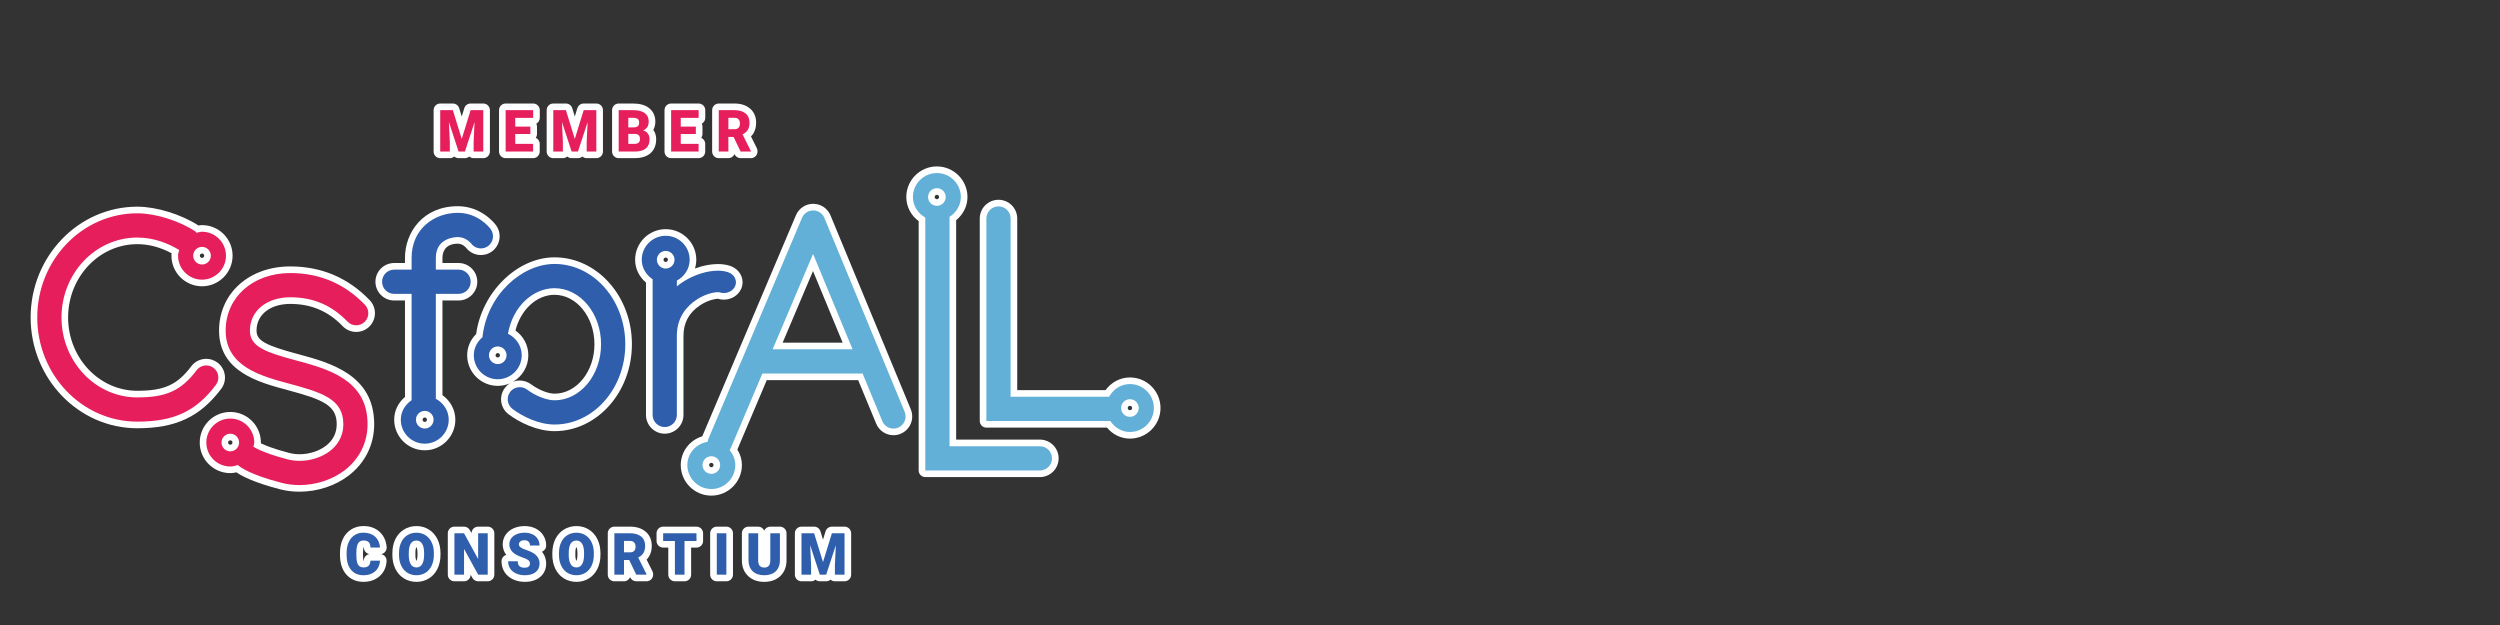 <?xml version="1.0" encoding="utf-8"?>
<!-- Generator: Adobe Illustrator 23.1.1, SVG Export Plug-In . SVG Version: 6.00 Build 0)  -->
<svg version="1.1" id="Layer_1" xmlns="http://www.w3.org/2000/svg" xmlns:xlink="http://www.w3.org/1999/xlink" x="0px" y="0px"
	 viewBox="0 0 400 100" style="enable-background:new 0 0 400 100;" xml:space="preserve">
<rect x="0" y="0" width="400" height="100" fill="#333333" stroke="none"/>
<style type="text/css">
	.st0{fill:#62B0D8;}
	.st1{fill:#FFFFFF;}
	.st2{fill:#E71E5C;}
	.st3{fill:#2F5FAC;}
</style>
<g>
	<g>
		<g>
			<path class="st0" d="M113.814,78.772c-2.406,0-4.364-1.958-4.364-4.365c0-1.983,1.372-3.677,3.314-4.159
				c0.012-0.044,0.028-0.089,0.047-0.136l15.027-35.467c0.387-0.915,1.278-1.506,2.272-1.506c1.007,0.005,1.899,0.603,2.28,1.524
				l12.846,31.025c0.52,1.258-0.079,2.705-1.336,3.225c-0.301,0.127-0.621,0.193-0.948,0.193l0,0c-0.996,0-1.889-0.599-2.276-1.526
				l-3.017-7.287h-15.327l-4.954,11.69c0.523,0.745,0.797,1.576,0.797,2.425C118.176,76.814,116.219,78.772,113.814,78.772z
				 M113.814,73.527c-0.486,0-0.881,0.395-0.881,0.879c0,0.486,0.395,0.883,0.881,0.883c0.485,0,0.879-0.396,0.879-0.883
				C114.693,73.922,114.299,73.527,113.814,73.527z M135.616,55.356l-5.53-13.358l-5.661,13.358H135.616z"/>
			<path class="st1" d="M130.118,33.668c0.78,0.004,1.484,0.475,1.784,1.197l12.846,31.026c0.409,0.989-0.061,2.125-1.049,2.534
				c-0.245,0.104-0.497,0.152-0.746,0.152c-0.759,0-1.477-0.457-1.788-1.201l-3.163-7.64c-0.047,0.004-0.088,0.028-0.136,0.028
				h-15.884l-5.115,12.069c-0.03,0.071-0.103,0.102-0.14,0.168c0.548,0.663,0.92,1.481,0.92,2.406c0,2.117-1.719,3.836-3.833,3.836
				c-2.115,0-3.834-1.719-3.834-3.836c0-1.904,1.42-3.417,3.242-3.713c0.026-0.126,0.025-0.253,0.077-0.376l15.027-35.466
				c0.303-0.718,1.004-1.183,1.784-1.183C130.114,33.668,130.114,33.668,130.118,33.668 M123.625,55.885h12.783l-6.317-15.258
				L123.625,55.885 M113.814,75.819c0.776,0,1.409-0.632,1.409-1.413c0-0.776-0.632-1.409-1.409-1.409
				c-0.778,0-1.411,0.632-1.411,1.409C112.403,75.186,113.036,75.819,113.814,75.819 M130.118,32.609h-0.008
				c-1.207,0-2.29,0.718-2.759,1.83l-14.986,35.369c-2.032,0.626-3.444,2.462-3.444,4.598c0,2.699,2.195,4.895,4.893,4.895
				c2.697,0,4.891-2.196,4.891-4.895c0-0.864-0.25-1.709-0.729-2.479l4.706-11.105h14.623l2.881,6.958
				c0.471,1.128,1.556,1.855,2.766,1.855c0.399,0,0.789-0.08,1.159-0.236c1.519-0.629,2.247-2.386,1.614-3.914L132.88,34.46
				c-0.464-1.119-1.546-1.845-2.757-1.85C130.121,32.609,130.12,32.609,130.118,32.609L130.118,32.609z M125.224,54.826
				l4.856-11.459l4.744,11.459H125.224L125.224,54.826z M113.814,74.76c-0.194,0-0.352-0.159-0.352-0.354
				c0-0.193,0.158-0.35,0.352-0.35c0.193,0,0.35,0.157,0.35,0.35C114.164,74.601,114.007,74.76,113.814,74.76L113.814,74.76z"/>
		</g>
		<g>
			<path class="st0" d="M180.789,69.647c-1.341,0-2.569-0.637-3.412-1.759H157.82c-0.292,0-0.529-0.237-0.529-0.529V34.961
				c0-1.361,1.107-2.468,2.469-2.468s2.469,1.107,2.469,2.468v27.992h14.936c0.807-1.262,2.169-2.033,3.625-2.033
				c2.405,0,4.362,1.956,4.362,4.362C185.151,67.689,183.194,69.647,180.789,69.647z M180.789,64.403
				c-0.486,0-0.881,0.395-0.881,0.879c0,0.486,0.395,0.883,0.881,0.883c0.485,0,0.879-0.396,0.879-0.883
				C181.668,64.797,181.274,64.403,180.789,64.403z"/>
			<path class="st1" d="M159.759,33.022c1.072,0,1.939,0.867,1.939,1.939v28.52h15.767c0.651-1.192,1.872-2.032,3.324-2.032
				c2.113,0,3.832,1.719,3.832,3.833c0,2.117-1.719,3.836-3.832,3.836c-1.333,0-2.45-0.724-3.138-1.758H157.82V34.961
				C157.82,33.89,158.688,33.022,159.759,33.022 M180.789,66.694c0.776,0,1.409-0.632,1.409-1.413c0-0.776-0.632-1.409-1.409-1.409
				c-0.778,0-1.411,0.632-1.411,1.409C179.378,66.062,180.011,66.694,180.789,66.694 M159.759,31.963
				c-1.653,0-2.998,1.345-2.998,2.998V67.36c0,0.585,0.474,1.059,1.059,1.059h19.301c0.936,1.124,2.244,1.758,3.668,1.758
				c2.697,0,4.891-2.196,4.891-4.895c0-2.697-2.194-4.891-4.891-4.891c-1.541,0-2.986,0.765-3.905,2.032h-14.127V34.961
				C162.757,33.308,161.412,31.963,159.759,31.963L159.759,31.963z M180.789,65.635c-0.194,0-0.352-0.159-0.352-0.354
				c0-0.193,0.158-0.35,0.352-0.35c0.193,0,0.35,0.157,0.35,0.35C181.139,65.477,180.982,65.635,180.789,65.635L180.789,65.635z"/>
		</g>
		<g>
			<path class="st0" d="M148.046,75.804c-0.292,0-0.529-0.237-0.529-0.529V35.105c-1.245-0.819-1.978-2.138-1.978-3.584
				c0-2.406,1.958-4.362,4.364-4.362c2.405,0,4.362,1.956,4.362,4.362c0,1.349-0.672,2.621-1.811,3.454v35.893h13.93
				c1.361,0,2.469,1.107,2.469,2.468c0,1.361-1.107,2.469-2.469,2.469H148.046z M149.902,30.641c-0.486,0-0.881,0.395-0.881,0.88
				c0,0.486,0.395,0.883,0.881,0.883c0.485,0,0.879-0.396,0.879-0.883C150.781,31.036,150.387,30.641,149.902,30.641z"/>
			<path class="st1" d="M149.902,27.688c2.113,0,3.833,1.719,3.833,3.833c0,1.357-0.747,2.494-1.811,3.176v36.7h14.459
				c1.072,0,1.939,0.867,1.939,1.939s-0.867,1.939-1.939,1.939h-18.337V34.809c-1.16-0.66-1.978-1.859-1.978-3.288
				C146.068,29.407,147.787,27.688,149.902,27.688 M149.902,32.933c0.776,0,1.409-0.632,1.409-1.413
				c0-0.776-0.632-1.409-1.409-1.409c-0.778,0-1.411,0.632-1.411,1.409C148.491,32.301,149.124,32.933,149.902,32.933
				 M149.902,26.629c-2.698,0-4.893,2.194-4.893,4.891c0,1.532,0.729,2.936,1.978,3.86v39.893c0,0.585,0.474,1.059,1.059,1.059
				h18.337c1.653,0,2.998-1.345,2.998-2.998s-1.345-2.998-2.998-2.998h-13.4V35.235c1.143-0.932,1.811-2.283,1.811-3.714
				C154.793,28.824,152.599,26.629,149.902,26.629L149.902,26.629z M149.902,31.874c-0.194,0-0.352-0.159-0.352-0.354
				c0-0.193,0.158-0.35,0.352-0.35c0.193,0,0.35,0.157,0.35,0.35C150.252,31.716,150.095,31.874,149.902,31.874L149.902,31.874z"/>
		</g>
	</g>
	<g>
		<path class="st2" d="M47.914,78.141c-1.026,0-2.033-0.125-2.991-0.372c-4.501-1.169-6.319-2.25-6.991-2.777
			c-0.334,0.099-0.693,0.176-1.083,0.176c-2.406,0-4.364-1.958-4.364-4.365c0-2.406,1.958-4.362,4.364-4.362
			c2.405,0,4.362,1.956,4.362,4.362c0,0.153-0.025,0.292-0.055,0.414c0.498,0.276,1.946,0.976,5.005,1.769
			c0.557,0.146,1.151,0.22,1.768,0.22c1.661,0,3.363-0.549,4.552-1.47c0.878-0.678,1.923-1.898,1.923-3.872
			c0-3.393-2.509-4.422-8.235-5.958c-4.469-1.195-10.591-2.833-10.591-9.009c0-5.643,4.572-9.74,10.872-9.74
			c4.837,0,8.984,1.764,12.324,5.243c0.941,0.982,0.909,2.548-0.072,3.49c-0.462,0.443-1.069,0.688-1.71,0.688
			c-0.68,0-1.313-0.271-1.782-0.761c-2.406-2.505-5.272-3.723-8.761-3.723c-3.494,0-5.935,1.975-5.935,4.803
			c0,2.024,1.817,2.871,6.934,4.241c5.018,1.346,11.892,3.19,11.892,10.725c0,3.098-1.363,5.859-3.839,7.776
			C53.449,77.229,50.683,78.141,47.914,78.141z M36.848,69.923c-0.486,0-0.881,0.395-0.881,0.879c0,0.487,0.395,0.883,0.881,0.883
			c0.485,0,0.879-0.396,0.879-0.883C37.727,70.317,37.333,69.923,36.848,69.923z"/>
		<path class="st1" d="M46.45,43.687c4.688,0,8.706,1.71,11.943,5.08c0.74,0.773,0.716,2-0.057,2.742
			c-0.375,0.36-0.859,0.54-1.343,0.54c-0.51,0-1.019-0.2-1.399-0.597c-2.511-2.615-5.503-3.887-9.144-3.887
			c-3.806,0-6.465,2.193-6.465,5.332c0,2.515,2.346,3.42,7.326,4.753c5.122,1.375,11.499,3.086,11.499,10.214
			c0,2.931-1.291,5.544-3.634,7.358c-1.996,1.545-4.651,2.39-7.264,2.39c-0.969,0-1.935-0.117-2.859-0.356
			c-4.974-1.291-6.572-2.469-6.944-2.802c-0.02-0.018-0.027-0.043-0.046-0.061c-0.387,0.132-0.786,0.246-1.217,0.246
			c-2.115,0-3.834-1.719-3.834-3.836c0-2.113,1.719-3.833,3.834-3.833c2.113,0,3.833,1.719,3.833,3.833
			c0,0.238-0.094,0.446-0.136,0.672c0.046,0.034,0.102,0.046,0.145,0.085c-0.002-0.004-0.002-0.004-0.002-0.004
			c0.01,0,1.28,0.89,5.34,1.943c0.609,0.159,1.251,0.236,1.9,0.236c1.756,0,3.562-0.563,4.877-1.581
			c0.971-0.75,2.128-2.106,2.128-4.291c0-3.954-3.278-5.033-8.627-6.468c-4.543-1.216-10.199-2.734-10.199-8.498
			C36.108,47.561,40.457,43.687,46.45,43.687 M36.848,72.215c0.776,0,1.409-0.632,1.409-1.413c0-0.776-0.632-1.409-1.409-1.409
			c-0.778,0-1.411,0.632-1.411,1.409C35.437,71.582,36.07,72.215,36.848,72.215 M46.45,42.628c-6.606,0-11.401,4.319-11.401,10.269
			c0,6.582,6.348,8.281,10.984,9.521c5.572,1.495,7.842,2.406,7.842,5.446c0,1.412-0.578,2.573-1.716,3.453
			c-1.101,0.852-2.682,1.36-4.229,1.36c-0.572,0-1.121-0.068-1.632-0.202c-2.512-0.651-3.897-1.228-4.56-1.552
			c0.002-0.039,0.004-0.079,0.004-0.12c0-2.697-2.194-4.891-4.891-4.891c-2.698,0-4.893,2.194-4.893,4.891
			c0,2.699,2.195,4.895,4.893,4.895c0.352,0,0.675-0.052,0.976-0.127c0.853,0.596,2.798,1.629,6.964,2.71
			c1.003,0.259,2.054,0.39,3.125,0.39c2.884,0,5.768-0.952,7.912-2.611c2.608-2.02,4.044-4.93,4.044-8.195
			c0-7.94-7.1-9.845-12.284-11.237c-5.197-1.391-6.542-2.158-6.542-3.73c0-2.556,2.172-4.273,5.406-4.273
			c3.338,0,6.079,1.165,8.38,3.562c0.56,0.586,1.349,0.922,2.163,0.922c0.778,0,1.516-0.297,2.077-0.835
			c1.191-1.144,1.231-3.046,0.088-4.238C55.712,44.447,51.437,42.628,46.45,42.628L46.45,42.628z M36.848,71.156
			c-0.194,0-0.352-0.159-0.352-0.354c0-0.193,0.158-0.35,0.352-0.35c0.193,0,0.35,0.157,0.35,0.35
			C37.198,70.997,37.041,71.156,36.848,71.156L36.848,71.156z"/>
	</g>
	<g>
		<path class="st2" d="M21.967,67.991c-9.118,0-16.535-7.714-16.535-17.196c0-9.483,7.418-17.197,16.535-17.197
			c2.974,0,6.802,1.181,9.525,2.939c0.059,0.038,0.109,0.078,0.151,0.116c0.202-0.055,0.427-0.106,0.68-0.106
			c2.405,0,4.362,1.956,4.362,4.362c0,2.407-1.956,4.365-4.362,4.365c-2.406,0-4.364-1.958-4.364-4.365
			c0-0.243,0.045-0.462,0.097-0.661c-1.999-1.137-4.046-1.713-6.09-1.713c-6.395,0-11.598,5.5-11.598,12.26
			c0,6.759,5.203,12.259,11.598,12.259c4.502,0,6.704-1.003,9.06-4.129c0.473-0.625,1.192-0.983,1.974-0.983
			c0.538,0,1.051,0.171,1.482,0.496c0.527,0.396,0.868,0.974,0.96,1.627c0.092,0.653-0.076,1.302-0.472,1.829
			C31.662,66.282,28.016,67.991,21.967,67.991z M32.324,40.03c-0.486,0-0.881,0.395-0.881,0.879c0,0.486,0.395,0.883,0.881,0.883
			c0.485,0,0.879-0.396,0.879-0.883C33.203,40.425,32.809,40.03,32.324,40.03z"/>
		<path class="st1" d="M21.967,34.128c2.984,0,6.716,1.226,9.238,2.855c0.144,0.093,0.181,0.181,0.244,0.271
			c0.289-0.07,0.565-0.177,0.875-0.177c2.113,0,3.832,1.719,3.832,3.833c0,2.117-1.719,3.836-3.832,3.836
			c-2.115,0-3.834-1.719-3.834-3.836c0-0.324,0.109-0.613,0.185-0.913c-1.834-1.106-4.115-1.99-6.707-1.99
			c-6.688,0-12.128,5.737-12.128,12.789s5.44,12.789,12.128,12.789c4.643,0,7.036-1.094,9.483-4.34
			c0.383-0.506,0.963-0.773,1.551-0.773c0.406,0,0.815,0.127,1.165,0.39c0.856,0.644,1.026,1.859,0.382,2.715
			c-3.193,4.234-6.72,5.885-12.581,5.885c-8.826,0-16.006-7.476-16.006-16.667C5.961,41.606,13.141,34.128,21.967,34.128
			 M32.324,42.322c0.776,0,1.409-0.632,1.409-1.413c0-0.776-0.632-1.409-1.409-1.409c-0.778,0-1.411,0.632-1.411,1.409
			C30.913,41.69,31.545,42.322,32.324,42.322 M21.967,33.069c-9.41,0-17.065,7.952-17.065,17.726s7.655,17.726,17.065,17.726
			c6.159,0,10.049-1.827,13.426-6.307c0.482-0.641,0.686-1.43,0.574-2.222c-0.112-0.793-0.526-1.495-1.166-1.977
			c-0.524-0.394-1.147-0.603-1.801-0.603c-0.949,0-1.822,0.435-2.395,1.192c-2.237,2.968-4.336,3.92-8.638,3.92
			c-6.104,0-11.069-5.262-11.069-11.73s4.966-11.73,11.069-11.73c1.838,0,3.682,0.49,5.492,1.458
			c-0.018,0.121-0.029,0.25-0.029,0.386c0,2.699,2.195,4.895,4.893,4.895c2.697,0,4.891-2.196,4.891-4.895
			c0-2.697-2.194-4.891-4.891-4.891c-0.208,0-0.396,0.027-0.565,0.062C28.959,34.279,25.027,33.069,21.967,33.069L21.967,33.069z
			 M32.324,41.263c-0.194,0-0.352-0.159-0.352-0.354c0-0.193,0.158-0.35,0.352-0.35c0.193,0,0.35,0.157,0.35,0.35
			C32.674,41.105,32.517,41.263,32.324,41.263L32.324,41.263z"/>
	</g>
	<g>
		<path class="st2" d="M75.781,24.777c-0.292,0-0.529-0.237-0.529-0.529v-0.937l-0.36,1.102c-0.072,0.218-0.274,0.365-0.503,0.365
			h-1.017c-0.229,0-0.432-0.147-0.503-0.365l-0.365-1.113l0,0.949c0,0.292-0.237,0.529-0.529,0.529h-1.538
			c-0.292,0-0.529-0.237-0.529-0.529v-6.625c0-0.292,0.237-0.529,0.529-0.529h2.02c0.232,0,0.437,0.151,0.506,0.373l0.917,2.969
			l0.915-2.968c0.068-0.223,0.273-0.374,0.506-0.374h2.023c0.292,0,0.529,0.237,0.529,0.529v6.625c0,0.292-0.237,0.529-0.529,0.529
			H75.781z"/>
		<path class="st1" d="M77.323,17.623v6.625h-1.542v-1.547l0.149-3.167l-1.542,4.714h-1.017l-1.546-4.719l0.149,3.172v1.547h-1.538
			v-6.625h2.02l1.424,4.609l1.42-4.609H77.323 M77.323,16.564H75.3c-0.465,0-0.875,0.303-1.012,0.747l-0.409,1.328l-0.41-1.329
			c-0.137-0.444-0.547-0.746-1.012-0.746h-2.02c-0.585,0-1.059,0.474-1.059,1.059v6.625c0,0.585,0.474,1.059,1.059,1.059h1.538
			c0.268,0,0.512-0.099,0.699-0.263c0.189,0.166,0.435,0.263,0.699,0.263h1.017c0.263,0,0.508-0.097,0.697-0.261
			c0.186,0.163,0.43,0.261,0.697,0.261h1.542c0.585,0,1.059-0.474,1.059-1.059v-6.625C78.382,17.038,77.908,16.564,77.323,16.564
			L77.323,16.564z"/>
	</g>
	<g>
		<path class="st2" d="M80.903,24.777c-0.292,0-0.529-0.237-0.529-0.529v-6.625c0-0.292,0.237-0.529,0.529-0.529h4.403
			c0.292,0,0.529,0.237,0.529,0.529v1.233c0,0.292-0.237,0.529-0.529,0.529H82.97v0.338h1.889c0.292,0,0.529,0.237,0.529,0.529
			v1.183c0,0.292-0.237,0.529-0.529,0.529H82.97v0.524h2.326c0.292,0,0.529,0.237,0.529,0.529v1.228
			c0,0.292-0.237,0.529-0.529,0.529H80.903z"/>
		<path class="st1" d="M85.306,17.623v1.233H82.44v1.397h2.418v1.183H82.44v1.583h2.856v1.228h-4.394v-6.625H85.306 M85.306,16.564
			h-4.403c-0.585,0-1.059,0.474-1.059,1.059v6.625c0,0.585,0.474,1.059,1.059,1.059h4.394c0.585,0,1.059-0.474,1.059-1.059v-1.228
			c0-0.434-0.261-0.806-0.634-0.97c0.123-0.173,0.196-0.385,0.196-0.613v-1.183c0-0.167-0.039-0.325-0.108-0.466
			c0.33-0.179,0.555-0.529,0.555-0.931v-1.233C86.364,17.038,85.89,16.564,85.306,16.564L85.306,16.564z"/>
	</g>
	<g>
		<path class="st2" d="M93.87,24.777c-0.292,0-0.529-0.237-0.529-0.529v-0.937l-0.36,1.102c-0.072,0.218-0.274,0.365-0.503,0.365
			H91.46c-0.229,0-0.432-0.147-0.503-0.365l-0.365-1.113l0,0.949c0,0.292-0.237,0.529-0.529,0.529h-1.538
			c-0.292,0-0.529-0.237-0.529-0.529v-6.625c0-0.292,0.237-0.529,0.529-0.529h2.019c0.232,0,0.437,0.151,0.506,0.373l0.917,2.969
			l0.915-2.968c0.068-0.223,0.273-0.374,0.506-0.374h2.024c0.292,0,0.529,0.237,0.529,0.529v6.625c0,0.292-0.237,0.529-0.529,0.529
			H93.87z"/>
		<path class="st1" d="M95.412,17.623v6.625H93.87v-1.547l0.149-3.167l-1.542,4.714H91.46l-1.546-4.719l0.149,3.172v1.547h-1.538
			v-6.625h2.02l1.424,4.609l1.42-4.609H95.412 M95.412,16.564h-2.024c-0.465,0-0.875,0.303-1.012,0.747l-0.409,1.328l-0.41-1.329
			c-0.137-0.444-0.547-0.746-1.012-0.746h-2.02c-0.585,0-1.059,0.474-1.059,1.059v6.625c0,0.585,0.474,1.059,1.059,1.059h1.538
			c0.268,0,0.512-0.099,0.699-0.263c0.189,0.166,0.435,0.263,0.699,0.263h1.017c0.263,0,0.508-0.097,0.697-0.261
			c0.186,0.163,0.43,0.261,0.697,0.261h1.542c0.585,0,1.059-0.474,1.059-1.059v-6.625C96.47,17.038,95.996,16.564,95.412,16.564
			L95.412,16.564z"/>
	</g>
	<g>
		<path class="st2" d="M98.991,24.777c-0.292,0-0.529-0.237-0.529-0.529v-6.625c0-0.292,0.237-0.529,0.529-0.529h2.291
			c0.931,0,1.666,0.192,2.185,0.57c0.563,0.411,0.86,1.029,0.86,1.789c0,0.443-0.104,0.832-0.309,1.159
			c-0.044,0.071-0.092,0.137-0.145,0.2c0.082,0.079,0.157,0.165,0.224,0.258c0.242,0.338,0.366,0.749,0.366,1.218
			c0,0.812-0.265,1.442-0.787,1.871c-0.49,0.404-1.193,0.612-2.091,0.619c-0.002,0-0.003,0-0.004,0H98.991z M101.536,22.49
			c0.137,0,0.242-0.024,0.289-0.065c0.011-0.01,0.044-0.039,0.044-0.16c0-0.301-0.067-0.302-0.266-0.303h-0.546v0.529H101.536z
			 M101.33,19.855c0.29-0.002,0.371-0.06,0.372-0.061c0.019-0.017,0.032-0.076,0.032-0.153c0-0.147-0.032-0.19-0.032-0.191
			c-0.001-0.001-0.091-0.069-0.419-0.069h-0.224v0.474H101.33z"/>
		<path class="st1" d="M101.282,17.623c0.821,0,1.445,0.156,1.872,0.468c0.428,0.313,0.642,0.766,0.642,1.361
			c0,0.342-0.076,0.635-0.228,0.878c-0.152,0.243-0.375,0.422-0.67,0.538c0.333,0.091,0.589,0.261,0.766,0.51
			c0.178,0.248,0.267,0.552,0.267,0.91c0,0.649-0.198,1.137-0.594,1.463c-0.396,0.326-0.982,0.492-1.759,0.498h-2.589v-6.625
			H101.282 M100.529,20.384h0.802c0.336-0.002,0.575-0.066,0.718-0.191c0.143-0.125,0.215-0.309,0.215-0.553
			c0-0.28-0.077-0.481-0.232-0.605c-0.155-0.122-0.405-0.184-0.749-0.184h-0.754V20.384 M100.529,23.019h1.008
			c0.278,0,0.491-0.066,0.639-0.198c0.149-0.132,0.223-0.318,0.223-0.558c0-0.552-0.264-0.83-0.793-0.832h-1.077V23.019
			 M101.282,16.564h-2.291c-0.585,0-1.059,0.474-1.059,1.059v6.625c0,0.585,0.474,1.059,1.059,1.059h2.589
			c1.03-0.008,1.845-0.256,2.432-0.739c0.447-0.368,0.979-1.062,0.979-2.28c0-0.577-0.153-1.086-0.456-1.513
			c0.212-0.385,0.32-0.83,0.32-1.322c0-0.935-0.372-1.702-1.076-2.216C103.159,16.784,102.342,16.564,101.282,16.564L101.282,16.564
			z"/>
	</g>
	<g>
		<path class="st2" d="M107.38,24.777c-0.292,0-0.529-0.237-0.529-0.529v-6.625c0-0.292,0.237-0.529,0.529-0.529h4.403
			c0.292,0,0.529,0.237,0.529,0.529v1.233c0,0.292-0.237,0.529-0.529,0.529h-2.336v0.338h1.889c0.292,0,0.529,0.237,0.529,0.529
			v1.183c0,0.292-0.237,0.529-0.529,0.529h-1.889v0.524h2.327c0.292,0,0.529,0.237,0.529,0.529v1.228
			c0,0.292-0.237,0.529-0.529,0.529H107.38z"/>
		<path class="st1" d="M111.783,17.623v1.233h-2.865v1.397h2.418v1.183h-2.418v1.583h2.856v1.228h-4.394v-6.625H111.783
			 M111.783,16.564h-4.403c-0.585,0-1.059,0.474-1.059,1.059v6.625c0,0.585,0.474,1.059,1.059,1.059h4.394
			c0.585,0,1.059-0.474,1.059-1.059v-1.228c0-0.434-0.261-0.806-0.634-0.97c0.123-0.173,0.196-0.385,0.196-0.613v-1.183
			c0-0.167-0.039-0.325-0.108-0.466c0.33-0.179,0.555-0.529,0.555-0.931v-1.233C112.842,17.038,112.368,16.564,111.783,16.564
			L111.783,16.564z"/>
	</g>
	<g>
		<path class="st2" d="M118.498,24.777c-0.203,0-0.389-0.117-0.477-0.3l-0.951-1.98v1.75c0,0.292-0.237,0.529-0.529,0.529h-1.538
			c-0.292,0-0.529-0.237-0.529-0.529v-6.625c0-0.292,0.237-0.529,0.529-0.529h2.511c0.877,0,1.587,0.216,2.109,0.642
			c0.554,0.453,0.834,1.088,0.834,1.887c0,0.555-0.116,1.031-0.344,1.415c-0.151,0.254-0.354,0.476-0.608,0.665l1.116,2.24
			c0.036,0.073,0.055,0.154,0.055,0.236c0,0.292-0.237,0.598-0.529,0.598H118.498z M117.513,20.146c0.077,0,0.215-0.009,0.271-0.069
			c0.066-0.071,0.08-0.208,0.08-0.309c0-0.148-0.029-0.254-0.085-0.315c-0.054-0.06-0.175-0.072-0.266-0.072h-0.443v0.765H117.513z"
			/>
		<path class="st1" d="M117.512,17.623c0.757,0,1.348,0.175,1.774,0.523c0.426,0.348,0.639,0.84,0.639,1.477
			c0,0.461-0.09,0.843-0.269,1.146c-0.18,0.303-0.461,0.548-0.843,0.736l1.332,2.674v0.069h-1.647l-1.126-2.343h-0.832v2.343h-1.538
			v-6.625H117.512 M116.54,20.676h0.972c0.292,0,0.512-0.079,0.659-0.239c0.148-0.16,0.221-0.382,0.221-0.668
			c0-0.285-0.074-0.51-0.223-0.673s-0.368-0.244-0.657-0.244h-0.972V20.676 M117.512,16.564h-2.51c-0.585,0-1.059,0.474-1.059,1.059
			v6.625c0,0.585,0.474,1.059,1.059,1.059h1.538c0.441,0,0.819-0.27,0.978-0.653l0.025,0.053c0.176,0.367,0.547,0.6,0.954,0.6h1.647
			c0.585,0,1.059-0.474,1.059-1.059v-0.069c0-0.164-0.038-0.325-0.111-0.472l-0.933-1.873c0.158-0.159,0.294-0.335,0.407-0.525
			c0.277-0.468,0.418-1.035,0.418-1.687c0-1.204-0.559-1.914-1.029-2.297C119.338,16.82,118.515,16.564,117.512,16.564
			L117.512,16.564z"/>
	</g>
	<g>
		<g>
			<path class="st3" d="M67.963,71.518c-2.406,0-4.364-1.958-4.364-4.365c0-1.323,0.626-2.542,1.727-3.386V47.548h-2.258
				c-1.361,0-2.468-1.107-2.468-2.468c0-1.361,1.107-2.469,2.468-2.469h2.258v-1.349c0-5.081,3.985-7.74,7.922-7.74
				c3.504,0,5.473,2.536,5.687,2.824c0.805,1.099,0.567,2.647-0.529,3.453c-0.431,0.313-0.935,0.476-1.461,0.476
				c-0.783,0-1.502-0.358-1.972-0.983c-0.019-0.023-0.675-0.834-1.725-0.834c-0.498,0-2.985,0.135-2.985,2.803v1.349h3.106
				c1.361,0,2.469,1.108,2.469,2.469c0,1.361-1.107,2.468-2.469,2.468h-3.106v15.958c1.279,0.802,2.062,2.173,2.062,3.647
				C72.325,69.56,70.368,71.518,67.963,71.518z M67.963,66.273c-0.486,0-0.881,0.395-0.881,0.879c0,0.487,0.395,0.883,0.881,0.883
				c0.485,0,0.879-0.396,0.879-0.883C68.842,66.668,68.448,66.273,67.963,66.273z"/>
			<path class="st1" d="M73.248,34.052c3.251,0,5.063,2.342,5.26,2.609c0.632,0.863,0.447,2.077-0.417,2.712
				c-0.348,0.253-0.75,0.374-1.147,0.374c-0.589,0-1.169-0.267-1.549-0.772c-0.051-0.064-0.848-1.045-2.147-1.045
				c-0.36,0-3.514,0.093-3.514,3.333v1.878h3.636c1.072,0,1.939,0.867,1.939,1.939c0,1.072-0.867,1.939-1.939,1.939h-3.636V63.81
				c1.209,0.645,2.062,1.879,2.062,3.342c0,2.117-1.719,3.836-3.833,3.836c-2.115,0-3.834-1.719-3.834-3.836
				c0-1.318,0.711-2.425,1.727-3.115V47.019h-2.787c-1.072,0-1.939-0.867-1.939-1.939c0-1.072,0.867-1.939,1.939-1.939h2.787v-1.878
				C65.856,36.529,69.574,34.052,73.248,34.052 M67.963,68.565c0.776,0,1.409-0.632,1.409-1.413c0-0.776-0.632-1.409-1.409-1.409
				c-0.778,0-1.411,0.632-1.411,1.409C66.552,67.932,67.185,68.565,67.963,68.565 M73.248,32.993c-5.548,0-8.451,4.16-8.451,8.27
				v0.819h-1.728c-1.653,0-2.998,1.345-2.998,2.998c0,1.653,1.345,2.998,2.998,2.998h1.728v15.435
				c-1.104,0.935-1.727,2.234-1.727,3.639c0,2.699,2.195,4.895,4.893,4.895c2.697,0,4.891-2.196,4.891-4.895
				c0-1.559-0.776-3.014-2.062-3.929V48.078h2.577c1.653,0,2.998-1.345,2.998-2.998c0-1.653-1.345-2.998-2.998-2.998h-2.577v-0.819
				c0-0.684,0.239-2.274,2.456-2.274c0.786,0,1.314,0.64,1.319,0.646c0.545,0.725,1.441,1.171,2.377,1.171
				c0.638,0,1.25-0.199,1.769-0.576c1.336-0.982,1.625-2.861,0.649-4.194C79.131,35.722,77.01,32.993,73.248,32.993L73.248,32.993z
				 M67.963,67.506c-0.194,0-0.352-0.159-0.352-0.354c0-0.193,0.158-0.35,0.352-0.35c0.193,0,0.35,0.157,0.35,0.35
				C68.313,67.347,68.156,67.506,67.963,67.506L67.963,67.506z"/>
		</g>
		<g>
			<path class="st3" d="M88.724,68.454c-2.652,0-5.376-1.343-7.041-2.599c-1.086-0.822-1.302-2.374-0.483-3.46
				c0.47-0.621,1.188-0.978,1.971-0.978c0.539,0,1.053,0.171,1.485,0.495c1.233,0.931,2.943,1.606,4.068,1.606
				c3.814,0,6.917-3.785,6.917-8.439c0-4.652-3.103-8.438-6.917-8.438c-3.209,0-6.042,2.705-6.853,6.485
				c1.326,0.789,2.134,2.179,2.134,3.717c0,2.407-1.957,4.365-4.362,4.365c-2.406,0-4.364-1.958-4.364-4.365
				c0-1.191,0.498-2.3,1.408-3.144c0.717-5.832,5.671-11.995,12.037-11.995c6.536,0,11.854,6,11.854,13.375
				C100.578,62.454,95.26,68.454,88.724,68.454z M79.642,55.962c-0.486,0-0.881,0.395-0.881,0.879c0,0.487,0.395,0.884,0.881,0.884
				c0.485,0,0.879-0.396,0.879-0.884C80.522,56.357,80.127,55.962,79.642,55.962z"/>
			<path class="st1" d="M88.723,42.232c6.245,0,11.325,5.762,11.325,12.846c0,7.082-5.08,12.846-11.325,12.846
				c-2.522,0-5.126-1.288-6.722-2.492c-0.854-0.648-1.024-1.863-0.379-2.719c0.38-0.503,0.96-0.768,1.547-0.767
				c0.407,0,0.818,0.127,1.168,0.389c1.333,1.007,3.138,1.712,4.385,1.712c4.107,0,7.447-4.022,7.447-8.968
				c0-4.944-3.34-8.968-7.447-8.968c-3.375,0-6.662,2.834-7.447,7.297c1.29,0.618,2.199,1.911,2.199,3.434
				c0,2.117-1.719,3.836-3.832,3.836c-2.115,0-3.834-1.719-3.834-3.836c0-1.168,0.554-2.179,1.381-2.882
				C77.906,47.198,83.47,42.232,88.723,42.232 M79.642,58.254c0.776,0,1.409-0.632,1.409-1.413c0-0.776-0.632-1.409-1.409-1.409
				c-0.778,0-1.411,0.632-1.411,1.409C78.232,57.622,78.864,58.254,79.642,58.254 M88.723,41.174
				c-5.976,0-11.633,5.579-12.539,12.272c-0.929,0.927-1.436,2.118-1.436,3.396c0,2.699,2.195,4.895,4.893,4.895
				c0.692,0,1.351-0.145,1.948-0.405c-0.309,0.192-0.585,0.442-0.813,0.743c-0.995,1.318-0.733,3.203,0.584,4.201
				c1.736,1.31,4.579,2.707,7.362,2.707c6.829,0,12.384-6.238,12.384-13.905S95.552,41.174,88.723,41.174L88.723,41.174z
				 M82.471,52.884c0.852-3.351,3.394-5.714,6.253-5.714c3.523,0,6.388,3.548,6.388,7.909s-2.866,7.909-6.388,7.909
				c-1.023,0-2.599-0.63-3.747-1.498c-0.529-0.395-1.152-0.603-1.806-0.603c-0.388,0-0.763,0.072-1.11,0.209
				c1.476-0.844,2.473-2.434,2.473-4.254C84.534,55.245,83.761,53.792,82.471,52.884L82.471,52.884z M79.642,57.195
				c-0.194,0-0.352-0.159-0.352-0.354c0-0.193,0.158-0.35,0.352-0.35c0.193,0,0.35,0.157,0.35,0.35
				C79.992,57.037,79.835,57.195,79.642,57.195L79.642,57.195z"/>
		</g>
		<g>
			<path class="st3" d="M106.358,68.858c-1.361,0-2.469-1.107-2.469-2.468V44.956c-1.109-0.844-1.739-2.068-1.739-3.399
				c0-2.405,1.958-4.361,4.364-4.361c2.405,0,4.362,1.956,4.362,4.361c0,0.898-0.291,1.759-0.808,2.475
				c1.581-0.803,3.284-1.255,4.788-1.255c0.684,0,1.302,0.095,1.837,0.282c0.644,0.225,1.158,0.689,1.413,1.274
				c0.235,0.54,0.233,1.134-0.004,1.673c-0.385,0.857-1.286,1.408-2.297,1.408l0,0c-0.29,0-0.575-0.047-0.847-0.139
				c0.001,0.001-0.053-0.001-0.098-0.001c-0.489,0-1.769,0.232-3.107,1.109c-1.336,0.875-2.927,2.508-2.927,5.318V66.39
				C108.826,67.751,107.719,68.858,106.358,68.858z M106.514,40.678c-0.486,0-0.881,0.395-0.881,0.879
				c0,0.487,0.395,0.883,0.881,0.883c0.485,0,0.879-0.396,0.879-0.883C107.394,41.073,106.999,40.678,106.514,40.678z"/>
			<path class="st1" d="M106.514,37.725c2.113,0,3.833,1.719,3.833,3.833c0,1.461-0.848,2.69-2.05,3.338v0.913
				c0.434-0.344,0.858-0.644,1.227-0.867c1.739-1.052,3.705-1.633,5.332-1.633c0.612,0,1.176,0.082,1.663,0.252
				c0.996,0.348,1.488,1.347,1.098,2.233c-0.305,0.679-1.043,1.092-1.811,1.092c-0.233,0-0.468-0.038-0.696-0.118
				c-0.058-0.014-0.143-0.022-0.249-0.022c-0.618,0-1.986,0.27-3.398,1.196c-1.443,0.945-3.166,2.713-3.166,5.76V66.39
				c0,1.072-0.867,1.939-1.939,1.939c-1.072,0-1.939-0.867-1.939-1.939V44.684c-1.023-0.689-1.739-1.801-1.739-3.127
				C102.68,39.444,104.399,37.725,106.514,37.725 M106.514,42.97c0.776,0,1.409-0.632,1.409-1.413c0-0.776-0.632-1.409-1.409-1.409
				c-0.778,0-1.411,0.633-1.411,1.409C105.104,42.338,105.736,42.97,106.514,42.97 M106.514,36.666
				c-2.698,0-4.893,2.194-4.893,4.891c0,1.413,0.627,2.717,1.739,3.653v21.18c0,1.653,1.345,2.998,2.998,2.998
				c1.653,0,2.998-1.345,2.998-2.998V53.701c0-2.066,0.904-3.706,2.687-4.875c1.28-0.839,2.468-1.023,2.818-1.023
				c0.004,0,0.009,0,0.013,0c0.301,0.093,0.613,0.14,0.932,0.14c1.219,0,2.309-0.674,2.777-1.716
				c0.301-0.683,0.302-1.428,0.008-2.105c-0.313-0.72-0.941-1.289-1.723-1.563c-0.591-0.207-1.268-0.311-2.012-0.311
				c-1.157,0-2.423,0.251-3.665,0.714c0.141-0.45,0.215-0.923,0.215-1.405C111.406,38.86,109.212,36.666,106.514,36.666
				L106.514,36.666z M106.514,41.911c-0.194,0-0.352-0.159-0.352-0.354c0-0.193,0.158-0.35,0.352-0.35c0.193,0,0.35,0.157,0.35,0.35
				C106.864,41.753,106.707,41.911,106.514,41.911L106.514,41.911z"/>
		</g>
		<g>
			<path class="st3" d="M58.16,92.568c-0.996,0-1.798-0.349-2.384-1.037c-0.563-0.663-0.849-1.587-0.849-2.746v-0.328
				c0-0.721,0.125-1.367,0.373-1.92c0.258-0.579,0.64-1.036,1.135-1.357c0.494-0.321,1.069-0.484,1.707-0.484
				c0.905,0,1.653,0.26,2.221,0.771c0.57,0.514,0.898,1.219,0.974,2.097c0.013,0.147-0.037,0.294-0.137,0.404
				c-0.1,0.109-0.242,0.171-0.39,0.171h-1.533c-0.286,0-0.521-0.227-0.529-0.514c-0.011-0.35-0.095-0.467-0.131-0.502
				c-0.079-0.075-0.248-0.117-0.475-0.117c-0.227,0-0.319,0.075-0.387,0.189c-0.072,0.121-0.195,0.432-0.205,1.16v0.461
				c0,0.802,0.118,1.131,0.189,1.256c0.036,0.065,0.104,0.185,0.421,0.185c0.147,0,0.345-0.021,0.451-0.119
				c0.076-0.07,0.122-0.231,0.129-0.452c0.009-0.286,0.243-0.513,0.529-0.513h1.529c0.144,0,0.283,0.059,0.383,0.163
				c0.1,0.105,0.153,0.246,0.146,0.39c-0.024,0.55-0.172,1.047-0.438,1.477c-0.272,0.438-0.655,0.78-1.139,1.018
				C59.283,92.452,58.748,92.568,58.16,92.568z"/>
			<path class="st1" d="M58.142,85.227c0.774,0,1.396,0.212,1.867,0.635c0.47,0.423,0.737,1.006,0.802,1.749h-1.533
				c-0.012-0.403-0.11-0.692-0.294-0.869c-0.184-0.176-0.465-0.264-0.841-0.264c-0.383,0-0.663,0.149-0.841,0.446
				c-0.178,0.297-0.272,0.772-0.28,1.425v0.468c0,0.706,0.086,1.212,0.256,1.516c0.171,0.303,0.465,0.455,0.883,0.455
				c0.353,0,0.623-0.087,0.81-0.26c0.187-0.173,0.286-0.448,0.298-0.824h1.529c-0.02,0.462-0.14,0.869-0.359,1.222
				c-0.219,0.353-0.527,0.627-0.922,0.821c-0.396,0.194-0.848,0.291-1.356,0.291c-0.838,0-1.498-0.284-1.98-0.85
				c-0.482-0.567-0.723-1.368-0.723-2.402v-0.328c0-0.649,0.109-1.218,0.326-1.704c0.218-0.487,0.531-0.863,0.94-1.128
				C57.132,85.36,57.605,85.227,58.142,85.227 M58.142,84.168c-0.743,0-1.414,0.192-1.996,0.57c-0.581,0.377-1.029,0.91-1.33,1.584
				c-0.278,0.62-0.418,1.339-0.418,2.136v0.328c0,1.287,0.328,2.326,0.974,3.088c0.682,0.801,1.645,1.224,2.788,1.224
				c0.669,0,1.283-0.134,1.823-0.4c0.575-0.282,1.031-0.691,1.355-1.213c0.315-0.509,0.489-1.092,0.517-1.734
				c0.013-0.289-0.093-0.57-0.293-0.779c-0.161-0.168-0.371-0.277-0.597-0.313c0.239-0.035,0.46-0.152,0.626-0.332
				c0.201-0.219,0.3-0.512,0.274-0.807c-0.088-1.016-0.475-1.838-1.148-2.444C60.049,84.473,59.183,84.168,58.142,84.168
				L58.142,84.168z M58.168,89.728c-0.036-0.12-0.089-0.388-0.089-0.912v-0.468c0.006-0.464,0.063-0.703,0.1-0.809
				c0.012,0,0.023,0.001,0.033,0.001c0.003,0.028,0.005,0.061,0.007,0.101c0.015,0.515,0.397,0.936,0.892,1.014
				c-0.498,0.075-0.884,0.496-0.9,1.013c-0.001,0.022-0.002,0.041-0.003,0.057C58.195,89.728,58.182,89.728,58.168,89.728
				L58.168,89.728z"/>
		</g>
		<g>
			<path class="st3" d="M66.638,92.568c-0.64,0-1.22-0.157-1.723-0.467c-0.506-0.313-0.904-0.76-1.182-1.332
				c-0.268-0.549-0.41-1.182-0.424-1.882v-0.384c0-0.723,0.132-1.375,0.393-1.939c0.273-0.589,0.671-1.051,1.184-1.374
				c0.511-0.323,1.098-0.487,1.744-0.487c0.639,0,1.221,0.162,1.728,0.482c0.508,0.32,0.906,0.778,1.183,1.36
				c0.267,0.56,0.405,1.206,0.409,1.919v0.308c0,0.721-0.133,1.372-0.395,1.937c-0.273,0.59-0.67,1.052-1.181,1.374
				C67.865,92.405,67.282,92.568,66.638,92.568z M66.63,87.012c-0.193,0-0.646,0-0.693,1.291l-0.004,0.473
				c0,0.537,0.082,0.96,0.237,1.221c0.112,0.188,0.248,0.265,0.469,0.265c0.204,0,0.333-0.075,0.447-0.261
				c0.156-0.253,0.239-0.67,0.242-1.204v-0.302c0-0.692-0.129-1.046-0.238-1.221C66.973,87.088,66.84,87.012,66.63,87.012z"/>
			<path class="st1" d="M66.63,85.232c0.54,0,1.022,0.133,1.446,0.4c0.424,0.267,0.753,0.647,0.988,1.14
				c0.235,0.493,0.354,1.057,0.357,1.694v0.305c0,0.646-0.115,1.218-0.346,1.715c-0.231,0.498-0.559,0.881-0.984,1.149
				c-0.425,0.269-0.909,0.403-1.452,0.403s-1.025-0.13-1.446-0.389c-0.421-0.26-0.749-0.63-0.984-1.113
				c-0.235-0.482-0.359-1.036-0.37-1.66v-0.374c0-0.649,0.115-1.221,0.344-1.717c0.23-0.496,0.558-0.879,0.986-1.148
				C65.597,85.366,66.083,85.232,66.63,85.232 M66.638,90.791c0.388,0,0.688-0.171,0.898-0.514c0.211-0.343,0.317-0.836,0.32-1.479
				v-0.304c0-0.658-0.106-1.158-0.318-1.5c-0.212-0.341-0.515-0.512-0.909-0.512c-0.771,0-1.178,0.601-1.222,1.802l-0.005,0.487
				c0,0.649,0.104,1.148,0.311,1.496C65.921,90.617,66.229,90.791,66.638,90.791 M66.63,84.173c-0.747,0-1.429,0.192-2.027,0.569
				c-0.6,0.378-1.065,0.916-1.381,1.598c-0.293,0.635-0.442,1.362-0.442,2.162v0.374c0.015,0.797,0.175,1.505,0.477,2.125
				c0.322,0.662,0.787,1.183,1.379,1.549c0.589,0.363,1.262,0.547,2.002,0.547c0.745,0,1.424-0.191,2.019-0.567
				c0.597-0.377,1.061-0.915,1.378-1.599c0.295-0.635,0.444-1.362,0.444-2.16v-0.305c-0.004-0.797-0.159-1.519-0.461-2.15
				c-0.321-0.673-0.785-1.205-1.378-1.579C68.047,84.362,67.371,84.173,66.63,84.173L66.63,84.173z M66.614,87.541
				c0.004,0,0.009,0,0.015,0c0.07,0.117,0.169,0.369,0.169,0.953v0.304c-0.003,0.599-0.115,0.847-0.164,0.926
				c-0.002,0.003-0.003,0.006-0.004,0.008c-0.068-0.121-0.168-0.383-0.168-0.961l0.004-0.477
				C66.484,87.811,66.577,87.605,66.614,87.541L66.614,87.541z"/>
		</g>
		<g>
			<path class="st3" d="M76.506,92.477c-0.193,0-0.371-0.105-0.464-0.275l-1.267-2.311v2.056c0,0.292-0.237,0.529-0.529,0.529
				h-1.538c-0.292,0-0.529-0.237-0.529-0.529v-6.625c0-0.292,0.237-0.529,0.529-0.529h1.538c0.194,0,0.371,0.106,0.465,0.275
				l1.262,2.306v-2.052c0-0.292,0.237-0.529,0.529-0.529h1.534c0.292,0,0.529,0.237,0.529,0.529v6.625
				c0,0.292-0.237,0.529-0.529,0.529H76.506z"/>
			<path class="st1" d="M78.035,85.323v6.625h-1.529l-2.26-4.122v4.122h-1.538v-6.625h1.538l2.256,4.122v-4.122H78.035
				 M78.035,84.264h-1.534c-0.579,0-1.049,0.464-1.059,1.041l-0.268-0.49c-0.186-0.339-0.542-0.551-0.929-0.551h-1.538
				c-0.585,0-1.059,0.474-1.059,1.059v6.625c0,0.585,0.474,1.059,1.059,1.059h1.538c0.581,0,1.053-0.468,1.059-1.048l0.273,0.498
				c0.186,0.339,0.542,0.55,0.928,0.55h1.529c0.585,0,1.059-0.474,1.059-1.059v-6.625C79.094,84.738,78.62,84.264,78.035,84.264
				L78.035,84.264z"/>
		</g>
		<g>
			<path class="st3" d="M83.968,92.568c-0.592,0-1.139-0.113-1.625-0.338c-0.512-0.235-0.906-0.567-1.173-0.989
				c-0.265-0.419-0.4-0.904-0.4-1.441c0-0.292,0.237-0.529,0.529-0.529h1.131c-1.211-0.641-1.468-1.535-1.468-2.177
				c0-0.481,0.139-0.913,0.412-1.286c0.262-0.357,0.632-0.637,1.098-0.831c0.439-0.182,0.935-0.275,1.473-0.275
				c0.534,0,1.024,0.103,1.457,0.304c0.453,0.212,0.813,0.521,1.069,0.919c0.256,0.4,0.386,0.859,0.386,1.362
				c0,0.292-0.237,0.529-0.529,0.529h-1.136c0.135,0.065,0.26,0.131,0.374,0.199c0.845,0.505,1.292,1.252,1.292,2.16
				c0,0.738-0.288,1.353-0.833,1.782C85.512,92.363,84.819,92.568,83.968,92.568z M83.356,89.67c0.011,0.041,0.016,0.085,0.016,0.13
				c0,0.197,0.036,0.34,0.101,0.402c0.026,0.024,0.139,0.106,0.495,0.106c0.129,0,0.229-0.022,0.28-0.061
				c0.014-0.16-0.013-0.181-0.03-0.195c-0.051-0.042-0.217-0.155-0.679-0.316C83.476,89.714,83.415,89.692,83.356,89.67z
				 M83.911,86.967c-0.147,0-0.261,0.026-0.322,0.074c-0.042,0.045-0.03,0.069,0.023,0.11c0.067,0.053,0.244,0.162,0.685,0.314
				c-0.02-0.055-0.031-0.115-0.031-0.178c0-0.175-0.053-0.225-0.071-0.242C84.175,87.028,84.11,86.967,83.911,86.967z"/>
			<path class="st1" d="M83.946,85.232c0.459,0,0.87,0.085,1.233,0.255s0.646,0.412,0.848,0.725
				c0.201,0.314,0.302,0.673,0.302,1.076h-1.533c0-0.27-0.079-0.479-0.239-0.628c-0.159-0.149-0.375-0.223-0.646-0.223
				c-0.274,0-0.491,0.063-0.65,0.189c-0.159,0.126-0.239,0.285-0.239,0.48c0,0.17,0.088,0.323,0.263,0.462
				c0.175,0.138,0.483,0.28,0.924,0.428c0.441,0.147,0.803,0.306,1.086,0.476c0.69,0.413,1.034,0.981,1.034,1.706
				c0,0.58-0.21,1.035-0.631,1.365c-0.421,0.331-0.998,0.496-1.731,0.496c-0.517,0-0.985-0.096-1.404-0.289
				c-0.419-0.193-0.735-0.457-0.946-0.792C81.406,90.623,81.3,90.236,81.3,89.8h1.542c0,0.355,0.089,0.616,0.265,0.785
				c0.177,0.168,0.464,0.252,0.861,0.252c0.254,0,0.455-0.057,0.603-0.17c0.147-0.114,0.221-0.274,0.221-0.48
				c0-0.234-0.079-0.416-0.239-0.546c-0.159-0.131-0.439-0.266-0.839-0.405c-0.4-0.14-0.727-0.275-0.982-0.405
				c-0.826-0.421-1.24-1.001-1.24-1.737c0-0.367,0.103-0.692,0.309-0.972c0.206-0.28,0.497-0.499,0.874-0.655
				C83.053,85.309,83.476,85.232,83.946,85.232 M83.946,84.173c-0.608,0-1.172,0.106-1.676,0.315
				c-0.557,0.231-1.002,0.57-1.322,1.007c-0.341,0.464-0.514,1.002-0.514,1.598c0,0.495,0.121,1.111,0.569,1.69
				c-0.44,0.128-0.762,0.535-0.762,1.017c0,0.638,0.162,1.218,0.481,1.724c0.322,0.51,0.793,0.909,1.399,1.188
				c0.556,0.256,1.177,0.385,1.846,0.385c0.973,0,1.775-0.243,2.385-0.723c0.677-0.531,1.035-1.291,1.035-2.197
				c0-0.55-0.137-1.259-0.684-1.898c0.4-0.151,0.684-0.538,0.684-0.991c0-0.607-0.158-1.161-0.47-1.648
				c-0.312-0.485-0.746-0.859-1.291-1.114C85.124,84.292,84.558,84.173,83.946,84.173L83.946,84.173z"/>
		</g>
		<g>
			<path class="st3" d="M92.232,92.568c-0.64,0-1.22-0.157-1.723-0.467c-0.506-0.313-0.904-0.76-1.182-1.332
				c-0.268-0.549-0.41-1.182-0.424-1.882v-0.384c0-0.723,0.132-1.375,0.393-1.939c0.273-0.589,0.671-1.051,1.184-1.374
				c0.511-0.323,1.098-0.487,1.744-0.487c0.639,0,1.221,0.162,1.728,0.482c0.508,0.32,0.906,0.778,1.183,1.36
				c0.267,0.56,0.405,1.206,0.409,1.919v0.308c0,0.721-0.133,1.372-0.395,1.937c-0.273,0.59-0.67,1.052-1.181,1.374
				C93.459,92.405,92.875,92.568,92.232,92.568z M92.224,87.012c-0.193,0-0.646,0-0.693,1.291l-0.004,0.473
				c0,0.537,0.082,0.96,0.237,1.221c0.112,0.188,0.248,0.265,0.469,0.265c0.203,0,0.333-0.075,0.447-0.261
				c0.156-0.253,0.239-0.67,0.242-1.204v-0.302c0-0.692-0.129-1.046-0.238-1.221C92.567,87.088,92.434,87.012,92.224,87.012z"/>
			<path class="st1" d="M92.224,85.232c0.54,0,1.022,0.133,1.446,0.4c0.424,0.267,0.753,0.647,0.988,1.14
				c0.235,0.493,0.354,1.057,0.357,1.694v0.305c0,0.646-0.115,1.218-0.346,1.715c-0.231,0.498-0.559,0.881-0.984,1.149
				c-0.425,0.269-0.909,0.403-1.452,0.403c-0.543,0-1.025-0.13-1.446-0.389c-0.421-0.26-0.749-0.63-0.984-1.113
				c-0.235-0.482-0.359-1.036-0.37-1.66v-0.374c0-0.649,0.115-1.221,0.344-1.717c0.23-0.496,0.558-0.879,0.986-1.148
				C91.19,85.366,91.677,85.232,92.224,85.232 M92.232,90.791c0.388,0,0.688-0.171,0.898-0.514c0.211-0.343,0.317-0.836,0.32-1.479
				v-0.304c0-0.658-0.106-1.158-0.318-1.5c-0.212-0.341-0.515-0.512-0.909-0.512c-0.771,0-1.178,0.601-1.222,1.802l-0.005,0.487
				c0,0.649,0.104,1.148,0.311,1.496C91.515,90.617,91.823,90.791,92.232,90.791 M92.224,84.173c-0.747,0-1.429,0.192-2.027,0.569
				c-0.6,0.378-1.065,0.916-1.381,1.598c-0.293,0.635-0.442,1.362-0.442,2.162v0.374c0.015,0.797,0.175,1.505,0.477,2.125
				c0.322,0.662,0.787,1.183,1.379,1.549c0.589,0.363,1.262,0.547,2.002,0.547c0.745,0,1.424-0.191,2.019-0.567
				c0.597-0.377,1.061-0.915,1.378-1.599c0.295-0.635,0.444-1.362,0.444-2.16v-0.305c-0.004-0.797-0.159-1.519-0.461-2.15
				c-0.321-0.673-0.785-1.205-1.378-1.579C93.641,84.362,92.965,84.173,92.224,84.173L92.224,84.173z M92.207,87.541
				c0.004,0,0.009,0,0.015,0c0.07,0.117,0.169,0.369,0.169,0.953v0.304c-0.003,0.599-0.115,0.847-0.164,0.926
				c-0.002,0.003-0.003,0.006-0.004,0.008c-0.068-0.121-0.168-0.383-0.168-0.961l0.005-0.477
				C92.078,87.811,92.171,87.605,92.207,87.541L92.207,87.541z"/>
		</g>
		<g>
			<path class="st3" d="M101.797,92.477c-0.203,0-0.389-0.117-0.477-0.3l-0.951-1.98v1.75c0,0.292-0.237,0.529-0.529,0.529h-1.538
				c-0.292,0-0.529-0.237-0.529-0.529v-6.625c0-0.292,0.237-0.529,0.529-0.529h2.51c0.878,0,1.587,0.216,2.109,0.642
				c0.553,0.453,0.834,1.087,0.834,1.887c0,0.555-0.115,1.032-0.343,1.415c-0.151,0.255-0.355,0.477-0.608,0.665l1.116,2.24
				c0.036,0.073,0.055,0.154,0.055,0.236c0,0.292-0.237,0.598-0.529,0.598H101.797z M100.812,87.846
				c0.077,0,0.215-0.009,0.271-0.069c0.067-0.072,0.081-0.208,0.081-0.309c0-0.148-0.029-0.254-0.085-0.315
				c-0.054-0.06-0.175-0.072-0.266-0.072h-0.443v0.765H100.812z"/>
			<path class="st1" d="M100.812,85.323c0.757,0,1.348,0.175,1.774,0.523s0.639,0.84,0.639,1.477c0,0.461-0.09,0.843-0.269,1.146
				c-0.18,0.303-0.461,0.548-0.843,0.736l1.332,2.674v0.069h-1.647l-1.126-2.343h-0.832v2.343h-1.538v-6.625H100.812 M99.839,88.375
				h0.972c0.292,0,0.512-0.079,0.659-0.239s0.221-0.382,0.221-0.668c0-0.285-0.074-0.51-0.223-0.673
				c-0.149-0.163-0.368-0.244-0.657-0.244h-0.972V88.375 M100.812,84.264h-2.51c-0.585,0-1.059,0.474-1.059,1.059v6.625
				c0,0.585,0.474,1.059,1.059,1.059h1.538c0.441,0,0.819-0.27,0.978-0.653l0.025,0.053c0.176,0.367,0.547,0.6,0.954,0.6h1.647
				c0.585,0,1.059-0.474,1.059-1.059v-0.069c0-0.164-0.038-0.325-0.111-0.472l-0.933-1.873c0.158-0.159,0.294-0.335,0.407-0.525
				c0.277-0.468,0.418-1.035,0.418-1.687c0-1.204-0.559-1.914-1.029-2.297C102.637,84.52,101.815,84.264,100.812,84.264
				L100.812,84.264z"/>
		</g>
		<g>
			<path class="st3" d="M107.985,92.477c-0.292,0-0.529-0.237-0.529-0.529v-4.863h-1.35c-0.292,0-0.529-0.237-0.529-0.529v-1.233
				c0-0.292,0.237-0.529,0.529-0.529h5.332c0.292,0,0.529,0.237,0.529,0.529v1.233c0,0.292-0.237,0.529-0.529,0.529h-1.385v4.863
				c0,0.292-0.237,0.529-0.529,0.529H107.985z"/>
			<path class="st1" d="M111.437,85.323v1.233h-1.914v5.392h-1.538v-5.392h-1.88v-1.233H111.437 M111.437,84.264h-5.332
				c-0.585,0-1.059,0.474-1.059,1.059v1.233c0,0.585,0.474,1.059,1.059,1.059h0.821v4.333c0,0.585,0.474,1.059,1.059,1.059h1.538
				c0.585,0,1.059-0.474,1.059-1.059v-4.333h0.855c0.585,0,1.059-0.474,1.059-1.059v-1.233
				C112.496,84.738,112.022,84.264,111.437,84.264L111.437,84.264z"/>
		</g>
		<g>
			<path class="st3" d="M114.685,92.477c-0.292,0-0.529-0.237-0.529-0.529v-6.625c0-0.292,0.237-0.529,0.529-0.529h1.533
				c0.292,0,0.529,0.237,0.529,0.529v6.625c0,0.292-0.237,0.529-0.529,0.529H114.685z"/>
			<path class="st1" d="M116.218,85.323v6.625h-1.533v-6.625H116.218 M116.218,84.264h-1.533c-0.585,0-1.059,0.474-1.059,1.059
				v6.625c0,0.585,0.474,1.059,1.059,1.059h1.533c0.585,0,1.059-0.474,1.059-1.059v-6.625
				C117.277,84.738,116.803,84.264,116.218,84.264L116.218,84.264z"/>
		</g>
		<g>
			<path class="st3" d="M122.278,92.568c-0.912,0-1.651-0.259-2.198-0.771c-0.554-0.52-0.84-1.226-0.851-2.1v-4.374
				c0-0.292,0.237-0.529,0.529-0.529h1.547c0.292,0,0.529,0.237,0.529,0.529v4.399c0.014,0.558,0.232,0.558,0.443,0.558
				c0.16,0,0.271-0.033,0.33-0.098c0.025-0.028,0.109-0.151,0.109-0.534v-4.326c0-0.292,0.237-0.529,0.529-0.529h1.538
				c0.292,0,0.529,0.237,0.529,0.529v4.336c0,0.581-0.124,1.097-0.37,1.535c-0.253,0.453-0.621,0.801-1.093,1.037
				C123.401,92.455,122.872,92.568,122.278,92.568z"/>
			<path class="st1" d="M124.785,85.323v4.336c0,0.491-0.101,0.917-0.302,1.276c-0.201,0.36-0.491,0.634-0.867,0.821
				c-0.377,0.188-0.822,0.282-1.336,0.282c-0.777,0-1.389-0.209-1.836-0.628c-0.447-0.419-0.675-0.992-0.683-1.72v-4.368h1.547
				v4.399c0.017,0.725,0.342,1.088,0.972,1.088c0.318,0,0.559-0.091,0.723-0.273c0.163-0.182,0.245-0.477,0.245-0.888v-4.327
				H124.785 M124.785,84.264h-1.538c-0.434,0-0.807,0.261-0.97,0.634c-0.164-0.373-0.537-0.634-0.97-0.634h-1.547
				c-0.585,0-1.059,0.474-1.059,1.059v4.368c0.012,1.037,0.355,1.871,1.018,2.493c0.648,0.607,1.509,0.914,2.56,0.914
				c0.677,0,1.285-0.132,1.809-0.393c0.569-0.284,1.013-0.705,1.319-1.252c0.29-0.517,0.437-1.12,0.437-1.793v-4.336
				C125.843,84.738,125.369,84.264,124.785,84.264L124.785,84.264z"/>
		</g>
		<g>
			<path class="st3" d="M133.583,92.477c-0.292,0-0.529-0.237-0.529-0.529V91.01l-0.36,1.102c-0.072,0.218-0.274,0.365-0.503,0.365
				h-1.017c-0.229,0-0.432-0.147-0.503-0.365l-0.365-1.113l0,0.949c0,0.292-0.237,0.529-0.529,0.529h-1.538
				c-0.292,0-0.529-0.237-0.529-0.529v-6.625c0-0.292,0.237-0.529,0.529-0.529h2.02c0.232,0,0.437,0.151,0.506,0.373l0.917,2.969
				l0.915-2.968c0.068-0.223,0.273-0.374,0.506-0.374h2.024c0.292,0,0.529,0.237,0.529,0.529v6.625c0,0.292-0.237,0.529-0.529,0.529
				H133.583z"/>
			<path class="st1" d="M135.125,85.323v6.625h-1.542V90.4l0.149-3.167l-1.542,4.714h-1.017l-1.546-4.719l0.149,3.172v1.547h-1.538
				v-6.625h2.02l1.424,4.609l1.42-4.609H135.125 M135.125,84.264h-2.024c-0.465,0-0.875,0.303-1.012,0.747l-0.409,1.328l-0.41-1.329
				c-0.137-0.444-0.547-0.746-1.012-0.746h-2.02c-0.585,0-1.059,0.474-1.059,1.059v6.625c0,0.585,0.474,1.059,1.059,1.059h1.538
				c0.268,0,0.512-0.099,0.699-0.263c0.189,0.166,0.435,0.263,0.699,0.263h1.017c0.263,0,0.508-0.097,0.697-0.261
				c0.186,0.163,0.43,0.261,0.697,0.261h1.542c0.585,0,1.059-0.474,1.059-1.059v-6.625C136.184,84.738,135.71,84.264,135.125,84.264
				L135.125,84.264z"/>
		</g>
	</g>
</g>
</svg>
